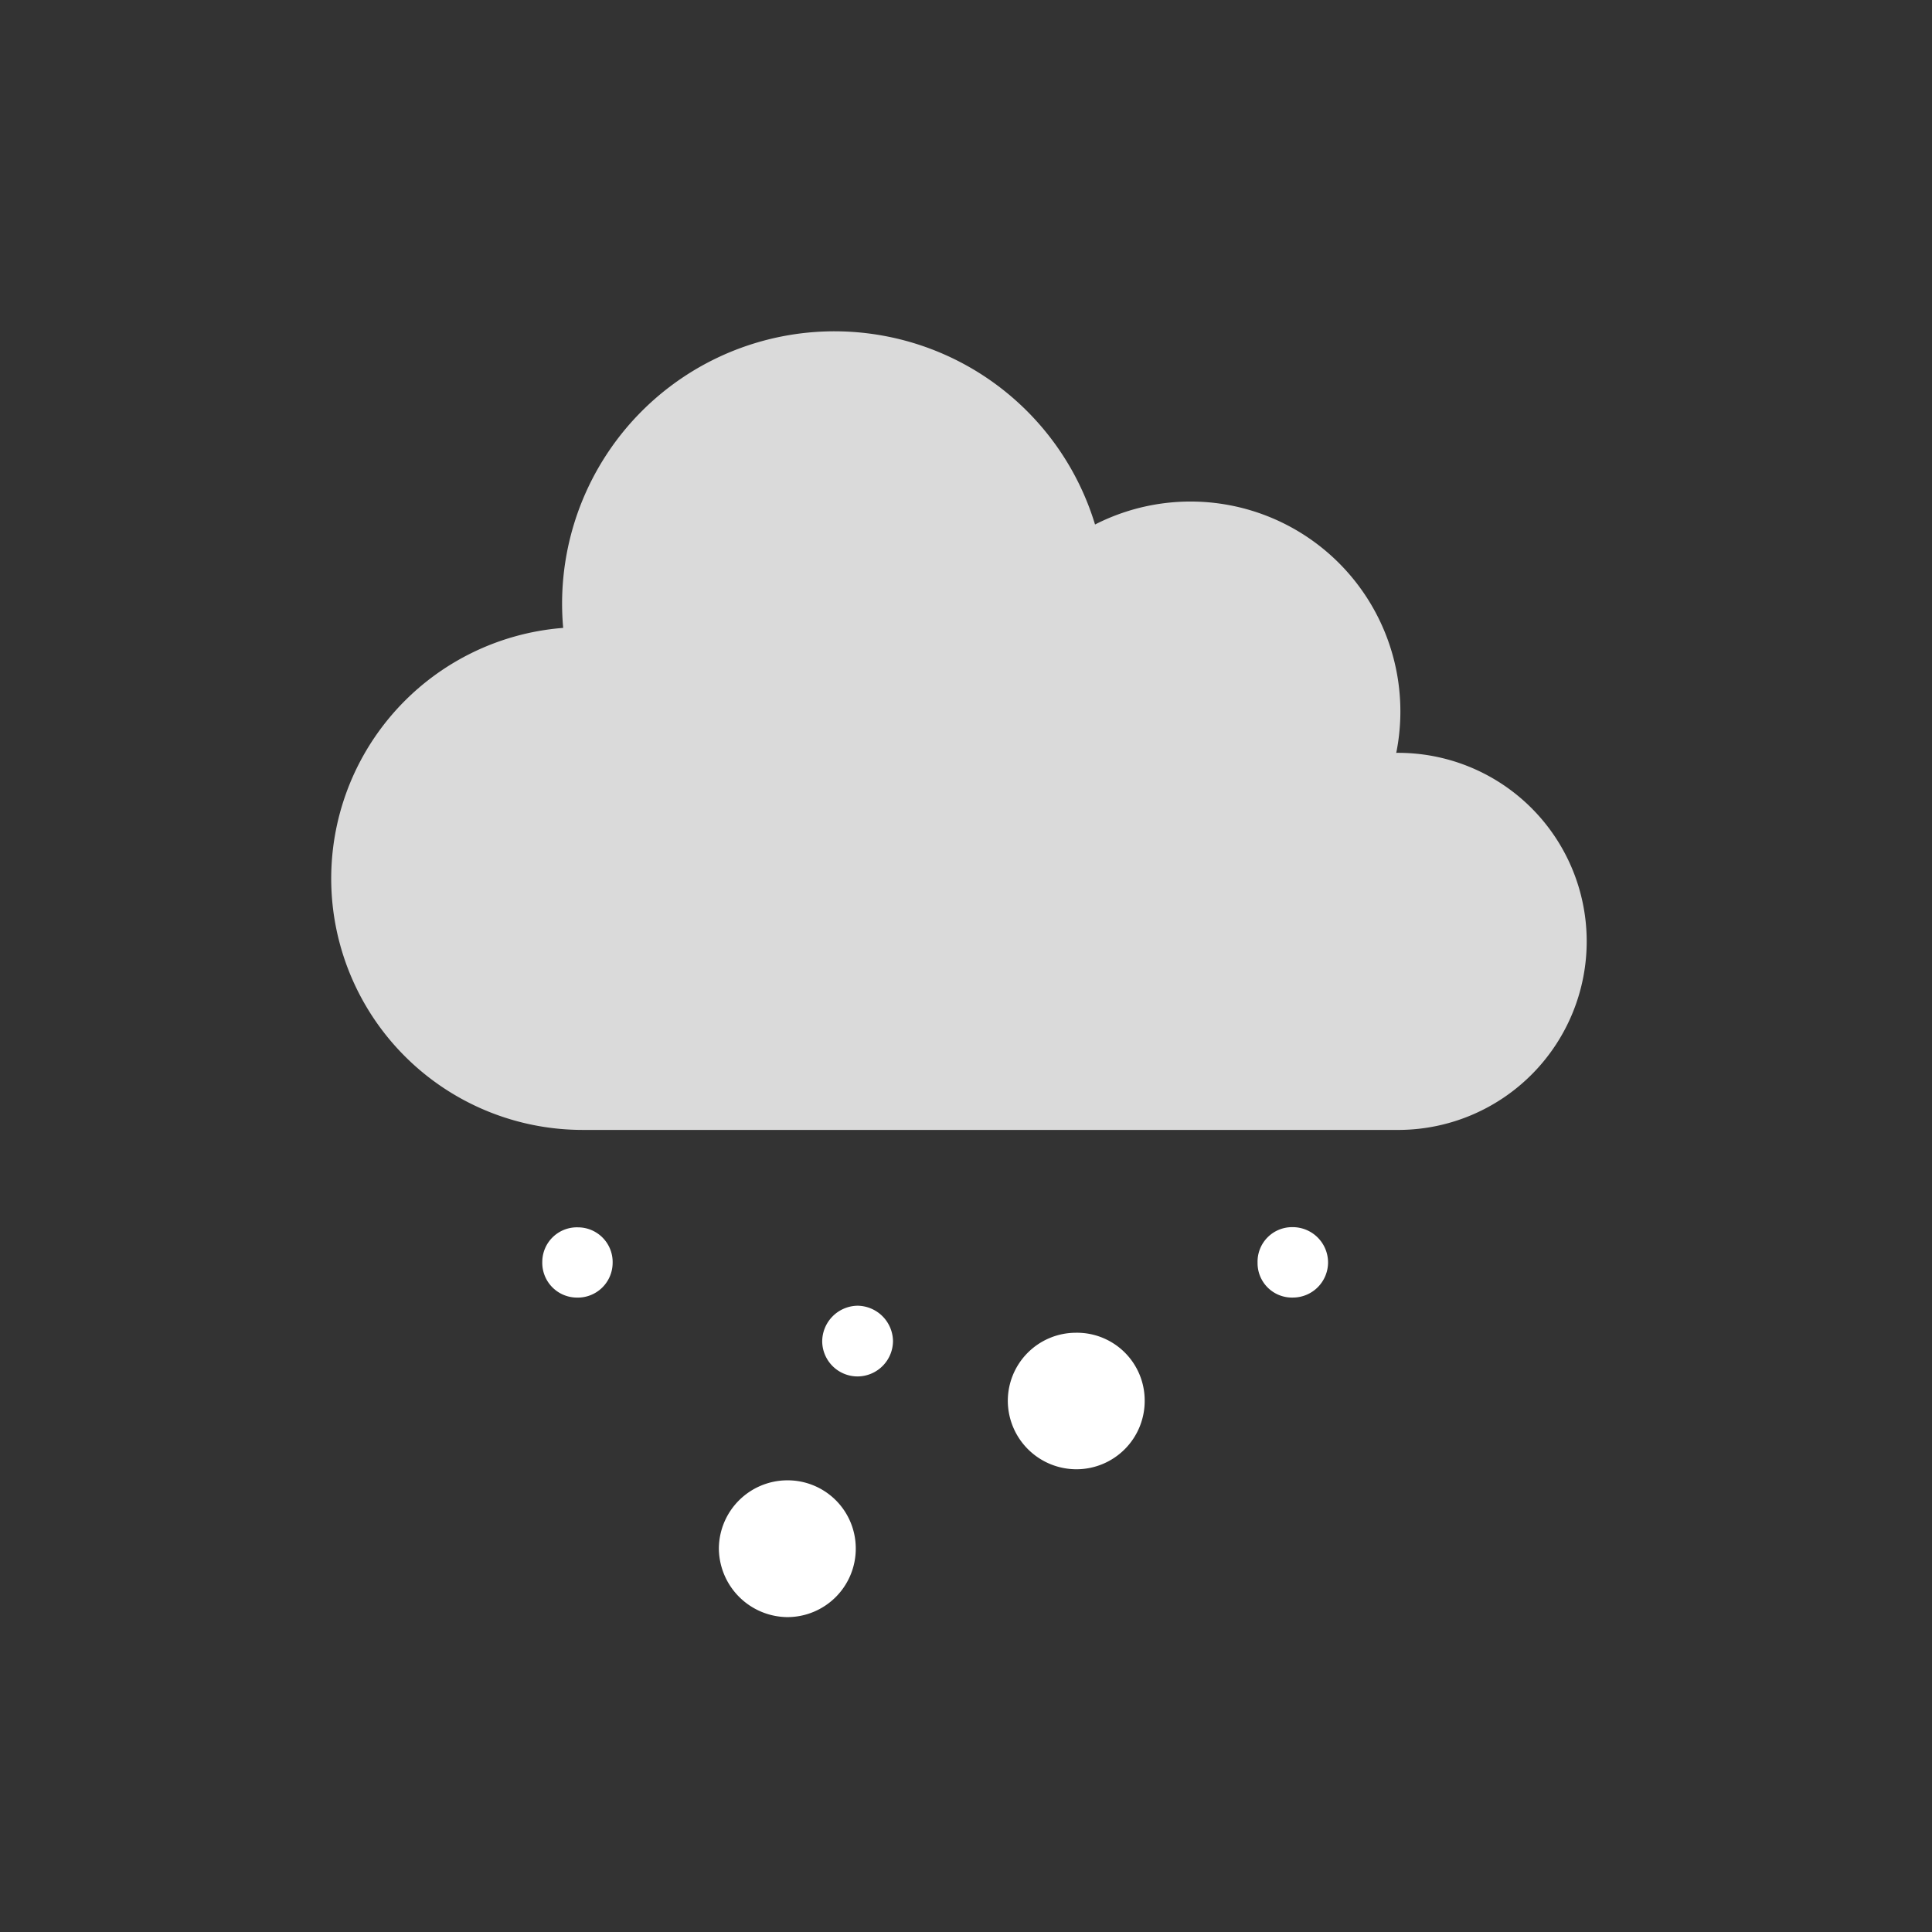<svg xmlns="http://www.w3.org/2000/svg" width="70" height="70" viewBox="0 0 70 70">
  <rect x="0" y="0" width="70" height="70" fill="#333333" stroke="none"/>
  <g id="Group_15448" data-name="Group 15448" transform="translate(-705 -36)">
    <g id="Group_15404" data-name="Group 15404" transform="translate(-11.255 -216.401)">
      <g id="Group_2123-2" data-name="Group 2123-2" transform="translate(356 464.784)">
        <g id="Group_14685" data-name="Group 14685">
          <path id="Path_4505" data-name="Path 4505" d="M380.659-189.633a9.11,9.11,0,0,0-8.376,9.789,9.111,9.111,0,0,0,9.093,8.4h29.606a6.832,6.832,0,0,0,6.762-6.9,6.832,6.832,0,0,0-6.9-6.762,7.605,7.605,0,0,0-5.955-8.956,7.607,7.607,0,0,0-4.959.683,9.866,9.866,0,0,0-12.309-6.574,9.867,9.867,0,0,0-6.961,10.321" fill="#dadada"/>
        </g>
      </g>
      <g id="Group_14863" data-name="Group 14863" transform="translate(356 464.784)">
        <g id="Group_14862" data-name="Group 14862">
          <path id="Path_4660" data-name="Path 4660" d="M391.261-156.292a2.48,2.48,0,0,1-2.491,2.5,2.506,2.506,0,0,1-2.469-2.486,2.485,2.485,0,0,1,2.477-2.47A2.467,2.467,0,0,1,391.261-156.292Z" fill="#fff"/>
          <path id="Path_4661" data-name="Path 4661" d="M401.729-161.661a2.474,2.474,0,0,1-2.477,2.512,2.487,2.487,0,0,1-2.482-2.466,2.469,2.469,0,0,1,2.461-2.48A2.454,2.454,0,0,1,401.729-161.661Z" fill="#fff"/>
          <path id="Path_4662" data-name="Path 4662" d="M381.2-167.914a1.258,1.258,0,0,1,1.252,1.295,1.264,1.264,0,0,1-1.3,1.25,1.26,1.26,0,0,1-1.249-1.3A1.255,1.255,0,0,1,381.2-167.914Z" fill="#fff"/>
          <path id="Path_4663" data-name="Path 4663" d="M392.61-163.792a1.29,1.29,0,0,1-1.283,1.28,1.282,1.282,0,0,1-1.282-1.278,1.3,1.3,0,0,1,1.282-1.284A1.3,1.3,0,0,1,392.61-163.792Z" fill="#fff"/>
          <path id="Path_4664" data-name="Path 4664" d="M407.1-165.37a1.247,1.247,0,0,1-1.281-1.264,1.251,1.251,0,0,1,1.262-1.287,1.282,1.282,0,0,1,1.292,1.268A1.276,1.276,0,0,1,407.1-165.37Z" fill="#fff"/>
        </g>
      </g>
    </g>
    <rect id="Rectangle_3372" data-name="Rectangle 3372" width="70" height="70" transform="translate(705 36)" fill="none"/>
  </g>
</svg>
